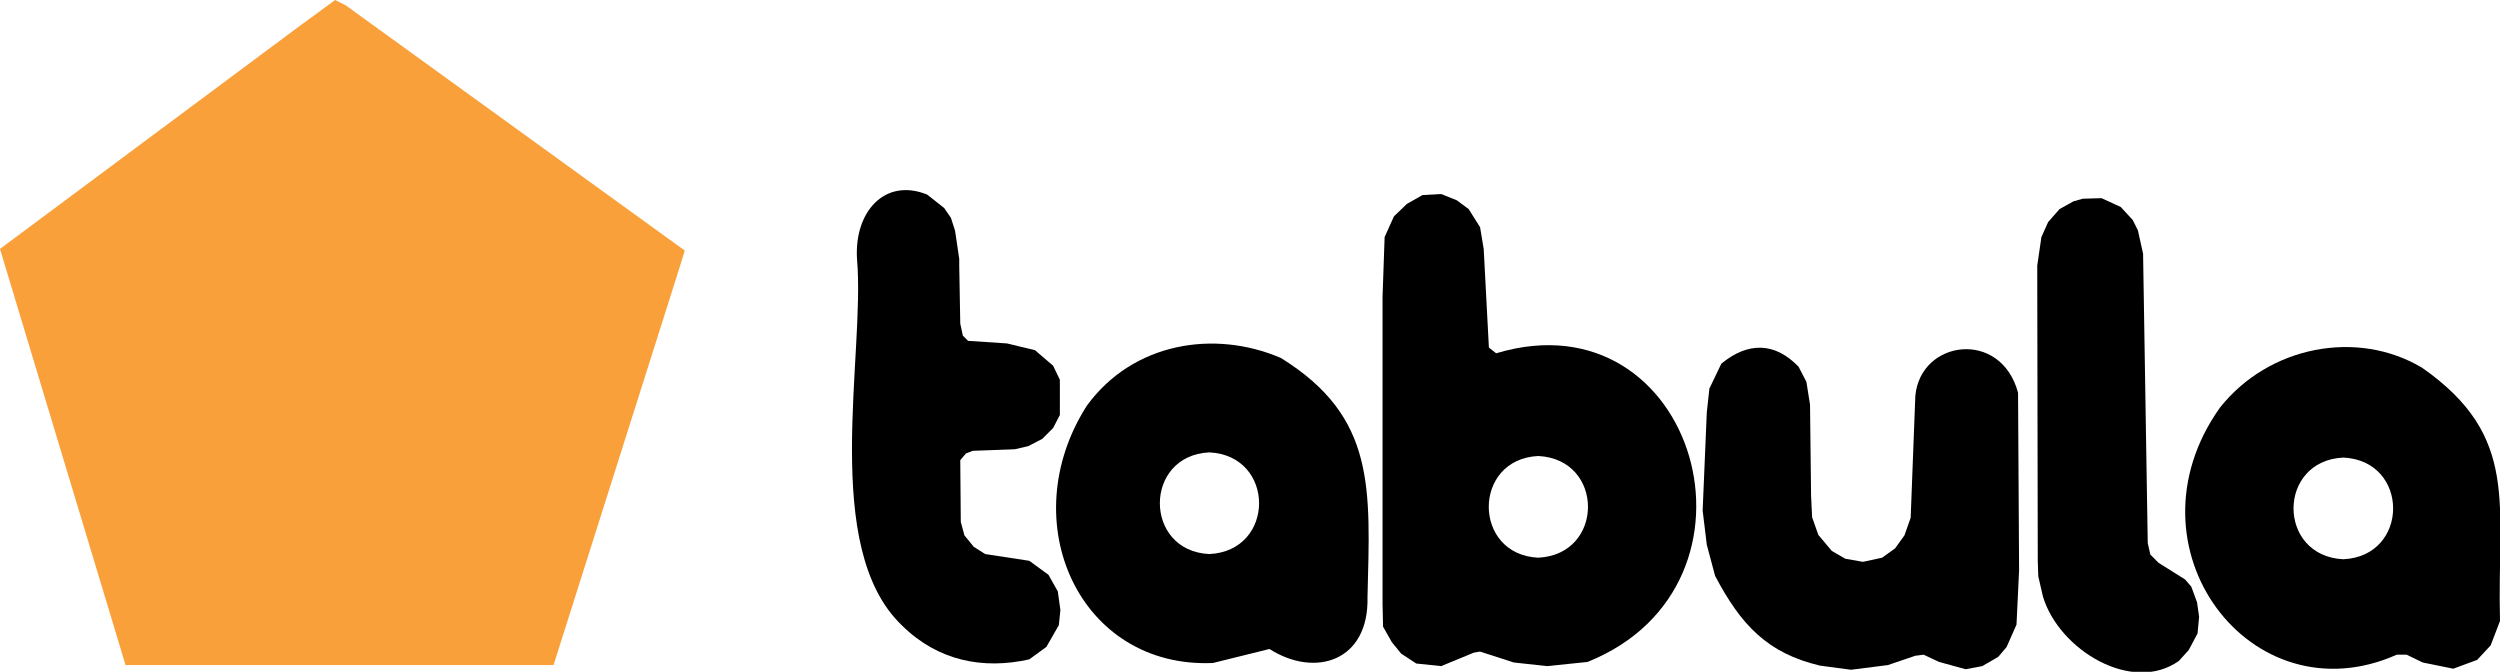 <?xml version="1.0" encoding="utf-8"?>
<!-- Generator: Adobe Illustrator 21.0.2, SVG Export Plug-In . SVG Version: 6.00 Build 0)  -->
<svg version="1.1" id="Layer_1" xmlns="http://www.w3.org/2000/svg" xmlns:xlink="http://www.w3.org/1999/xlink" x="0px" y="0px"
	 viewBox="0 0 481.9 129.5" style="enable-background:new 0 0 481.9 129.5;" xml:space="preserve">
<style type="text/css">
	.st0{fill:#F9A03A;}
</style>
<polyline class="st0" points="24.2,128.2 0,48 0.1,47.9 57.5,5.2 64.6,0 66.6,1 132,48.3 130.6,52.8 106.7,128.2 103.4,128.2 
	49.5,128.2 24.2,128.2 "/>
<path d="M350.5,103.1l2.6,3.1l2.6,1.5l3.4,0.6l3.7-0.8l2.5-1.8l1.8-2.5l1.2-3.4l0.9-23.5c1-10.8,16.5-12.9,19.8-0.6l0.2,34.2
	l-0.5,10.5l-1.9,4.3l-1.6,1.9l-3.1,1.8l-3.2,0.6l-5.1-1.4l-3-1.4l-1.6,0.2l-5.3,1.8l-7.1,0.9l-6-0.8c-10.1-2.4-15.2-7.8-20.2-17.3
	l-1.6-6l-0.8-6.6l0.8-18.9l0.5-4.6l2.3-4.8c5.1-4.2,10.3-4.2,14.9,0.6l1.5,2.9l0.7,4.4l0.2,17.5l0.2,4.2L350.5,103.1z"/>
<path d="M185.6,64.7l1,1l7.5,0.5l5.4,1.3l3.5,3l1.3,2.7V80l-1.3,2.5l-2.1,2.1l-2.7,1.4l-2.6,0.6l-8.1,0.3l-1.3,0.5l-1.1,1.3
	l0.1,11.9l0.7,2.6l1.8,2.2l2.2,1.4l8.5,1.3l3.7,2.7l1.8,3.2l0.5,3.6l-0.3,2.9l-2.4,4.2l-3.3,2.4c-8.9,2-17.6,0.3-24.5-6.5
	c-15.8-15-7.1-52.1-8.7-70.6c-0.6-9.1,5.3-15.8,13.5-12.5l3.3,2.6l1.3,1.9l0.8,2.5l0.8,5.4v1.3l0.2,11.2L185.6,64.7z"/>
<path d="M414.5,106.9l1.6,1.6l5.1,3.2l1.2,1.4l1.1,3l0.4,2.8l-0.3,3.2l-1.7,3.2l-1.9,2.1c-9,6.4-23.1-2.1-26.2-12.4l-0.9-3.9l-0.1-3
	l-0.1-55.3v-1.6l0.8-5.5l1.3-2.9l2.2-2.5l2.7-1.5l1.8-0.5l3.6-0.1l3.7,1.7l2.3,2.5l1,2l1,4.5l0.9,55.8L414.5,106.9z"/>
<path d="M466.9,70.9c-12.5-7.5-29.6-4.2-39,7.7c-19.1,26.9,6,60.1,34.1,47.6h1.9l3.1,1.5l5.9,1.2l4.6-1.7l2.6-2.8l1.8-4.7
	C481.3,97.3,485.9,84.2,466.9,70.9z M451.7,107.8c-12.8-0.6-12.8-19,0-19.6C464.5,88.8,464.5,107.2,451.7,107.8z"/>
<path d="M288.4,68.1L287,67l-1-19l-0.7-4.2l-2.2-3.5l-2.3-1.7l-3-1.2l-3.6,0.2l-3,1.7l-2.5,2.4l-1.8,4l-0.4,11.5v59.3l0.1,4.3l1.7,3
	l1.8,2.2l2.9,1.9l4.8,0.5l6.3-2.6l1.2-0.2l6.5,2.1l6.4,0.7l7.8-0.8C343.2,112.7,326.9,56.5,288.4,68.1z M296.5,107.5
	c-12.7-0.6-12.7-19,0-19.6C309.3,88.5,309.3,106.9,296.5,107.5z"/>
<path d="M246.9,69c-12.8-5.5-28.5-3-37.4,9.2c-14.3,22.4-1.4,50.7,24.3,49.6l10.9-2.7c8.8,5.6,19.2,2.4,18.9-10
	C264.1,94.2,265.3,80.4,246.9,69z M233.1,106.8c-12.7-0.6-12.7-19,0-19.6C245.9,87.8,245.9,106.2,233.1,106.8z"/>
</svg>
